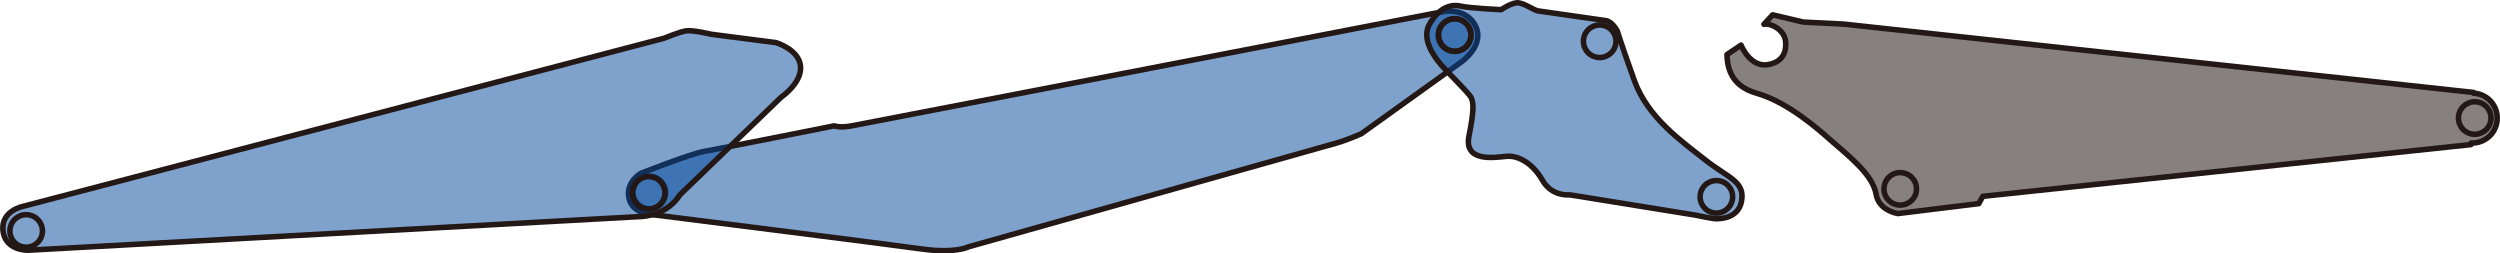 <?xml version="1.0" encoding="UTF-8"?><svg id="b" xmlns="http://www.w3.org/2000/svg" width="59.553mm" height="6.037mm" viewBox="0 0 168.811 17.113"><defs><style>.d{fill:none;stroke:#231815;stroke-linecap:round;stroke-linejoin:round;stroke-width:.374px;}.e{fill:#231815;opacity:.55;}.f{fill:#00479d;opacity:.5;}</style></defs><g id="c"><path class="f" d="M98.71,4.16l-6.785,4.869s-.876.398-1.68.631c-.806.233-24.858,7.011-24.858,7.011,0,0-.879.463-3.154.141-2.275-.321-18.362-2.341-18.362-2.341,0,0-1.222-.081-1.415-1.15-.188-1.067.826-1.623.826-1.623,0,0,3.398-1.324,4.198-1.461.8-.133,8.849-1.739,8.849-1.739,0,0,.36.145,1.125.01.769-.136,40.094-7.742,40.094-7.742,0,0,1.532-.237,2.112,1.043.576,1.27-.951,2.35-.951,2.35"/><path class="d" d="M98.71,4.16l-6.785,4.869s-.876.398-1.68.631c-.806.233-24.858,7.011-24.858,7.011,0,0-.879.463-3.154.141-2.275-.321-18.362-2.341-18.362-2.341,0,0-1.222-.081-1.415-1.15-.188-1.067.826-1.623.826-1.623,0,0,3.398-1.324,4.198-1.461.8-.133,8.849-1.739,8.849-1.739,0,0,.36.145,1.125.01.769-.136,40.094-7.742,40.094-7.742,0,0,1.532-.237,2.112,1.043.576,1.27-.951,2.35-.951,2.35Z"/><path class="e" d="M168.617,8.131c.088-.929-.596-1.751-1.523-1.837-.02-.003-.044.002-.064,0l.004-.051L124.503,1.628l-2.739-.138-2.065-.489-.589.639c.426-.103,1.339.338,1.452,1.091.078.524-.01,1.452-1.208,1.636-1.197.182-1.79-1.321-1.79-1.321l-.952.637c.028,1.85,1.209,2.386,2.065,2.632,2.065.596,4.188,2.486,4.83,3.056,1.249,1.106,2.956,2.388,3.18,3.759.183,1.097,1.465,1.291,1.465,1.291l5.467-.672.268-.491,32.966-3.494.007-.108c.896.041,1.676-.622,1.758-1.525"/><path class="d" d="M168.617,8.131c.088-.929-.596-1.751-1.523-1.837-.02-.003-.044.002-.064,0l.004-.051L124.503,1.628l-2.739-.138-2.065-.489-.589.639c.426-.103,1.339.338,1.452,1.091.078.524-.01,1.452-1.208,1.636-1.197.182-1.79-1.321-1.79-1.321l-.952.637c.028,1.85,1.209,2.386,2.065,2.632,2.065.596,4.188,2.486,4.83,3.056,1.249,1.106,2.956,2.388,3.18,3.759.183,1.097,1.465,1.291,1.465,1.291l5.467-.672.268-.491,32.966-3.494.007-.108c.896.041,1.676-.622,1.758-1.525Z"/><path class="d" d="M167.335,6.896c.595.124.975.71.847,1.304-.129.59-.709.971-1.305.844-.593-.126-.97-.712-.845-1.302.126-.595.713-.974,1.304-.845Z"/><path class="d" d="M128.54,11.68c.596.123.974.709.848,1.302-.126.592-.71.971-1.307.842-.592-.124-.97-.709-.841-1.301.126-.595.71-.973,1.299-.844Z"/><path class="f" d="M103.821.73c-.357-.107-.861-.483-1.283-.539-.423-.056-1.169.461-1.169.461,0,0-2.083-.091-2.742-.239-.659-.149-1.459.092-2.099,1.217-.557.974.272,2.101.642,2.58.369.481,2.036,2.07,2.178,2.397.142.327.207.766-.154,2.568-.365,1.799,1.715,1.459,2.527,1.381.811-.078,1.783.482,2.433,1.616.649,1.132,1.841.983,1.841.983l8.505,1.373s.788.171,1.272.237c0,0,1.541.149,1.814-1.124.299-1.396-.918-1.632-2.457-2.858-1.541-1.223-3.863-2.818-4.774-5.357-.911-2.54-1.146-3.328-1.146-3.328,0,0-.33-.647-.776-.707-.448-.06-4.611-.661-4.611-.661"/><path class="d" d="M103.821.73c-.357-.107-.861-.483-1.283-.539-.423-.056-1.169.461-1.169.461,0,0-2.083-.091-2.742-.239-.659-.149-1.459.092-2.099,1.217-.557.974.272,2.101.642,2.58.369.481,2.036,2.07,2.178,2.397.142.327.207.766-.154,2.568-.365,1.799,1.715,1.459,2.527,1.381.811-.078,1.783.482,2.433,1.616.649,1.132,1.841.983,1.841.983l8.505,1.373s.788.171,1.272.237c0,0,1.541.149,1.814-1.124.299-1.396-.918-1.632-2.457-2.858-1.541-1.223-3.863-2.818-4.774-5.357-.911-2.54-1.146-3.328-1.146-3.328,0,0-.33-.647-.776-.707-.448-.06-4.611-.661-4.611-.661Z"/><path class="d" d="M116.127,12.216c.593.125.974.71.845,1.304-.126.592-.711.971-1.304.844-.593-.126-.973-.71-.844-1.302.126-.595.711-.974,1.302-.845Z"/><path class="d" d="M108.246,1.712c.598.126.974.711.848,1.304-.129.592-.709.971-1.305.844-.593-.124-.971-.711-.845-1.302.126-.595.713-.974,1.302-.845Z"/><path class="d" d="M98.458,1.287c.593.124.974.711.845,1.302-.126.592-.711.973-1.304.845-.595-.126-.97-.712-.844-1.304.123-.593.711-.973,1.302-.844Z"/><path class="d" d="M98.455,1.296c.596.125.974.71.848,1.304-.126.593-.708.973-1.304.844-.595-.125-.973-.712-.847-1.302.126-.593.716-.974,1.302-.845Z"/><path class="d" d="M44.066,11.926c.596.126.974.71.848,1.304-.129.592-.712.971-1.305.844-.593-.126-.971-.712-.845-1.304.126-.593.712-.973,1.302-.844Z"/><path class="f" d="M43.381,14.616L1.884,16.898s-1.542.041-1.687-1.329c-.144-1.37,1.419-1.651,1.419-1.651L44.849,2.58s1.017-.425,1.469-.496c.454-.072,1.687.227,1.687.227l4.395.567s1.56.461,1.655,1.6c.094,1.135-1.307,2.084-1.307,2.084l-6.857,6.611s-.666,1.27-2.511,1.443"/><path class="d" d="M43.381,14.616L1.884,16.898s-1.542.041-1.687-1.329c-.144-1.37,1.419-1.651,1.419-1.651L44.849,2.58s1.017-.425,1.469-.496c.454-.072,1.687.227,1.687.227l4.395.567s1.56.461,1.655,1.6c.094,1.135-1.307,2.084-1.307,2.084l-6.857,6.611s-.666,1.27-2.511,1.443Z"/><path class="d" d="M44.029,11.947c.593.124.974.71.848,1.304-.129.59-.713.971-1.307.844-.592-.126-.973-.712-.844-1.304.126-.595.71-.973,1.302-.844Z"/><path class="d" d="M1.991,14.52c.598.124.976.71.851,1.304-.13.593-.713.971-1.306.844-.593-.124-.971-.71-.844-1.302.124-.595.71-.974,1.299-.845Z"/></g></svg>